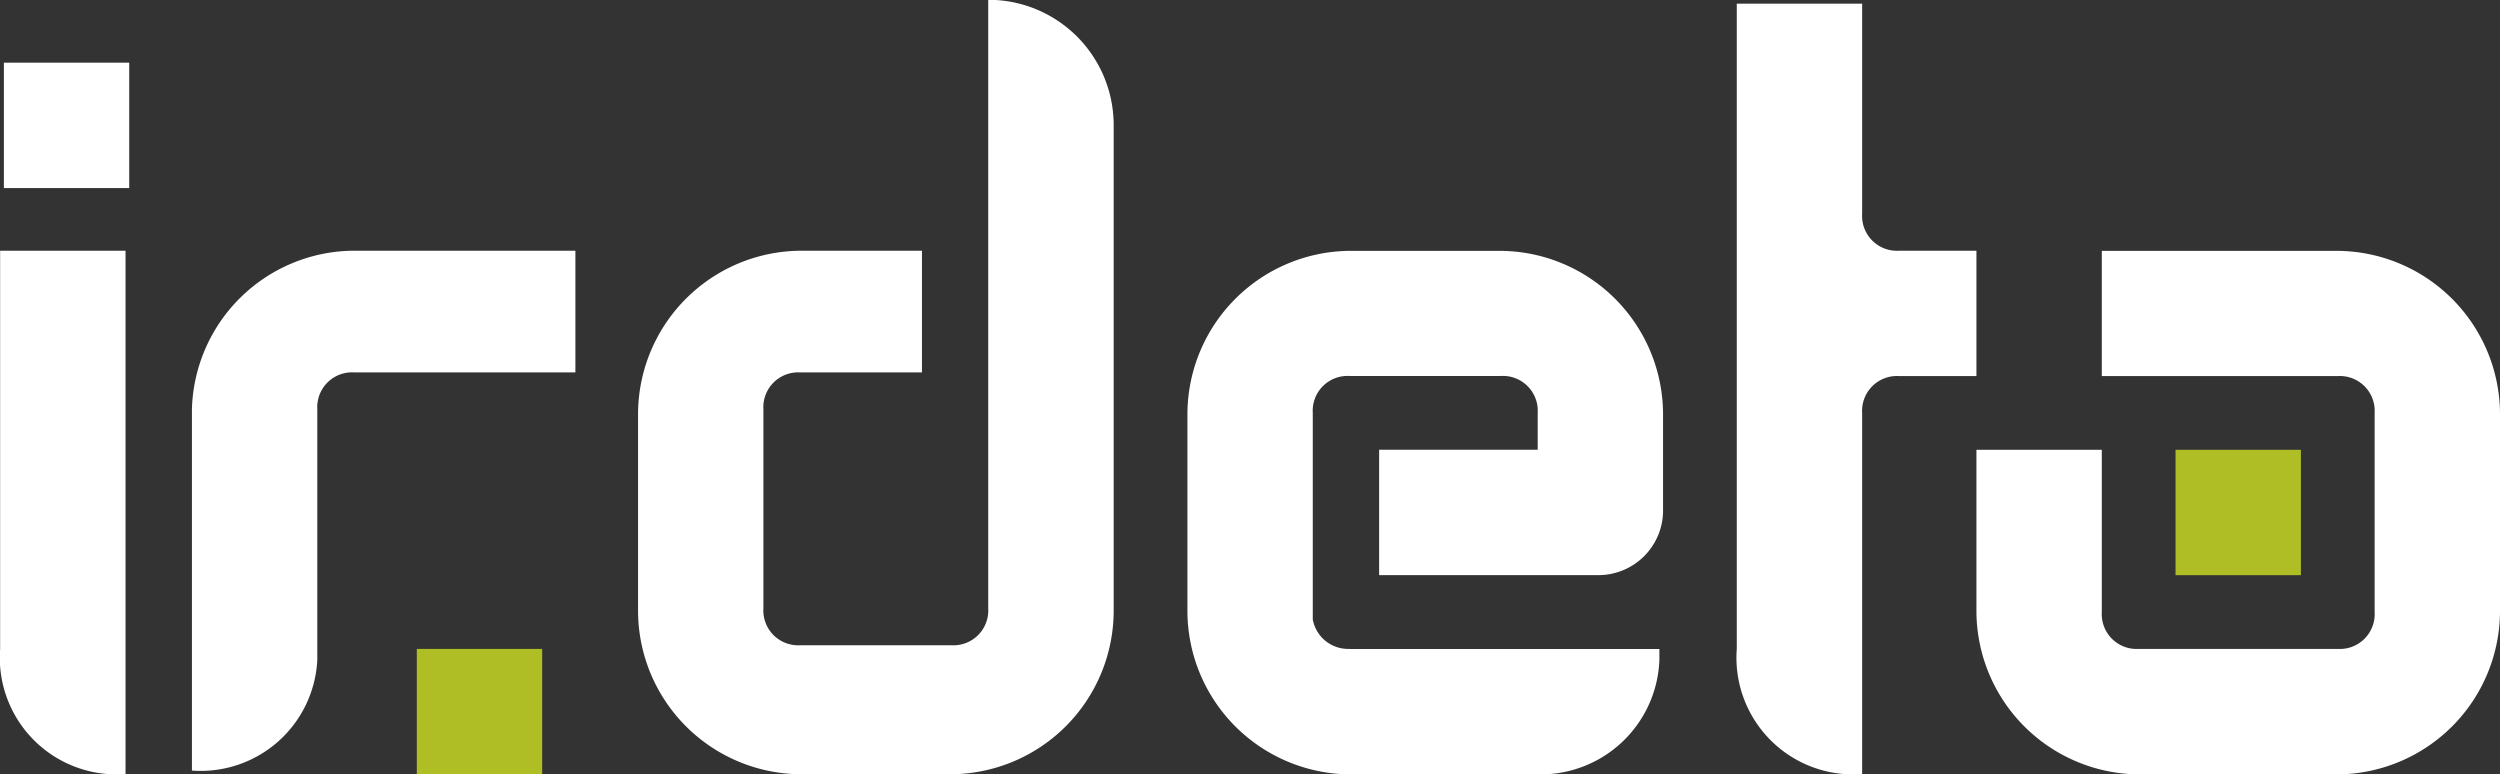 <svg xmlns="http://www.w3.org/2000/svg" width="100.465" height="31.115" viewBox="0 0 100.465 31.115">
  <rect x="0" y="0" width="100.465" height="31.115" fill="#333333" stroke="none"/>
  <g id="Irdeto" transform="translate(-1.295 -1.3)">
    <path id="Path_284198" data-name="Path 284198" d="M60.3,13.5h5.038v5.038H60.3Z" transform="translate(28.421 5.876)" fill="#afbe24"/>
    <path id="Path_284199" data-name="Path 284199" d="M85.758,16.413H95.24a1.4,1.4,0,0,1,1.482,1.482v8a1.4,1.4,0,0,1-1.482,1.482h-8A1.4,1.4,0,0,1,85.758,25.9V19.376H80.72V25.9a6.577,6.577,0,0,0,6.519,6.519h8A6.577,6.577,0,0,0,101.76,25.9h0v-8a6.577,6.577,0,0,0-6.519-6.519H85.758ZM15.527,11.375a6.547,6.547,0,0,0-6.519,6.371v14.52a4.691,4.691,0,0,0,5.038-4.445V17.747a1.4,1.4,0,0,1,1.482-1.482h8.89v-4.89h-8.89ZM46.049,6.338A5.036,5.036,0,0,0,41.308,1.3h-.3V25.748a1.4,1.4,0,0,1-1.482,1.482H33.455a1.4,1.4,0,0,1-1.482-1.482v-8a1.4,1.4,0,0,1,1.482-1.482h4.89v-4.89h-4.89a6.577,6.577,0,0,0-6.519,6.519h0v8a6.577,6.577,0,0,0,6.519,6.519H39.53A6.577,6.577,0,0,0,46.049,25.9h0ZM1.451,3.819H6.488V8.857H1.451Zm4.89,7.557H1.3v16a4.691,4.691,0,0,0,4.445,5.038H6.34V11.375Zm71.268,0a1.4,1.4,0,0,1-1.482-1.482V1.448H71.089V27.377a4.691,4.691,0,0,0,4.445,5.038h.593V17.895h0a1.4,1.4,0,0,1,1.482-1.482H80.72V11.375H77.609Zm-22.077,16a1.443,1.443,0,0,1-1.482-1.185v-8.3a1.4,1.4,0,0,1,1.482-1.482h6.075a1.4,1.4,0,0,1,1.482,1.482v1.482H56.717v5.038h8.89A2.6,2.6,0,0,0,68.126,21.9v-4a6.577,6.577,0,0,0-6.519-6.519H55.532a6.577,6.577,0,0,0-6.519,6.519h0v8a6.577,6.577,0,0,0,6.519,6.519h7.557a4.777,4.777,0,0,0,4.89-4.593v-.445H55.532" transform="translate(0)" fill="#fff"/>
    <path id="Path_284200" data-name="Path 284200" d="M12.6,18.9h5.038v5.038H12.6Z" transform="translate(5.445 8.477)" fill="#afbe24"/>
  </g>
</svg>
